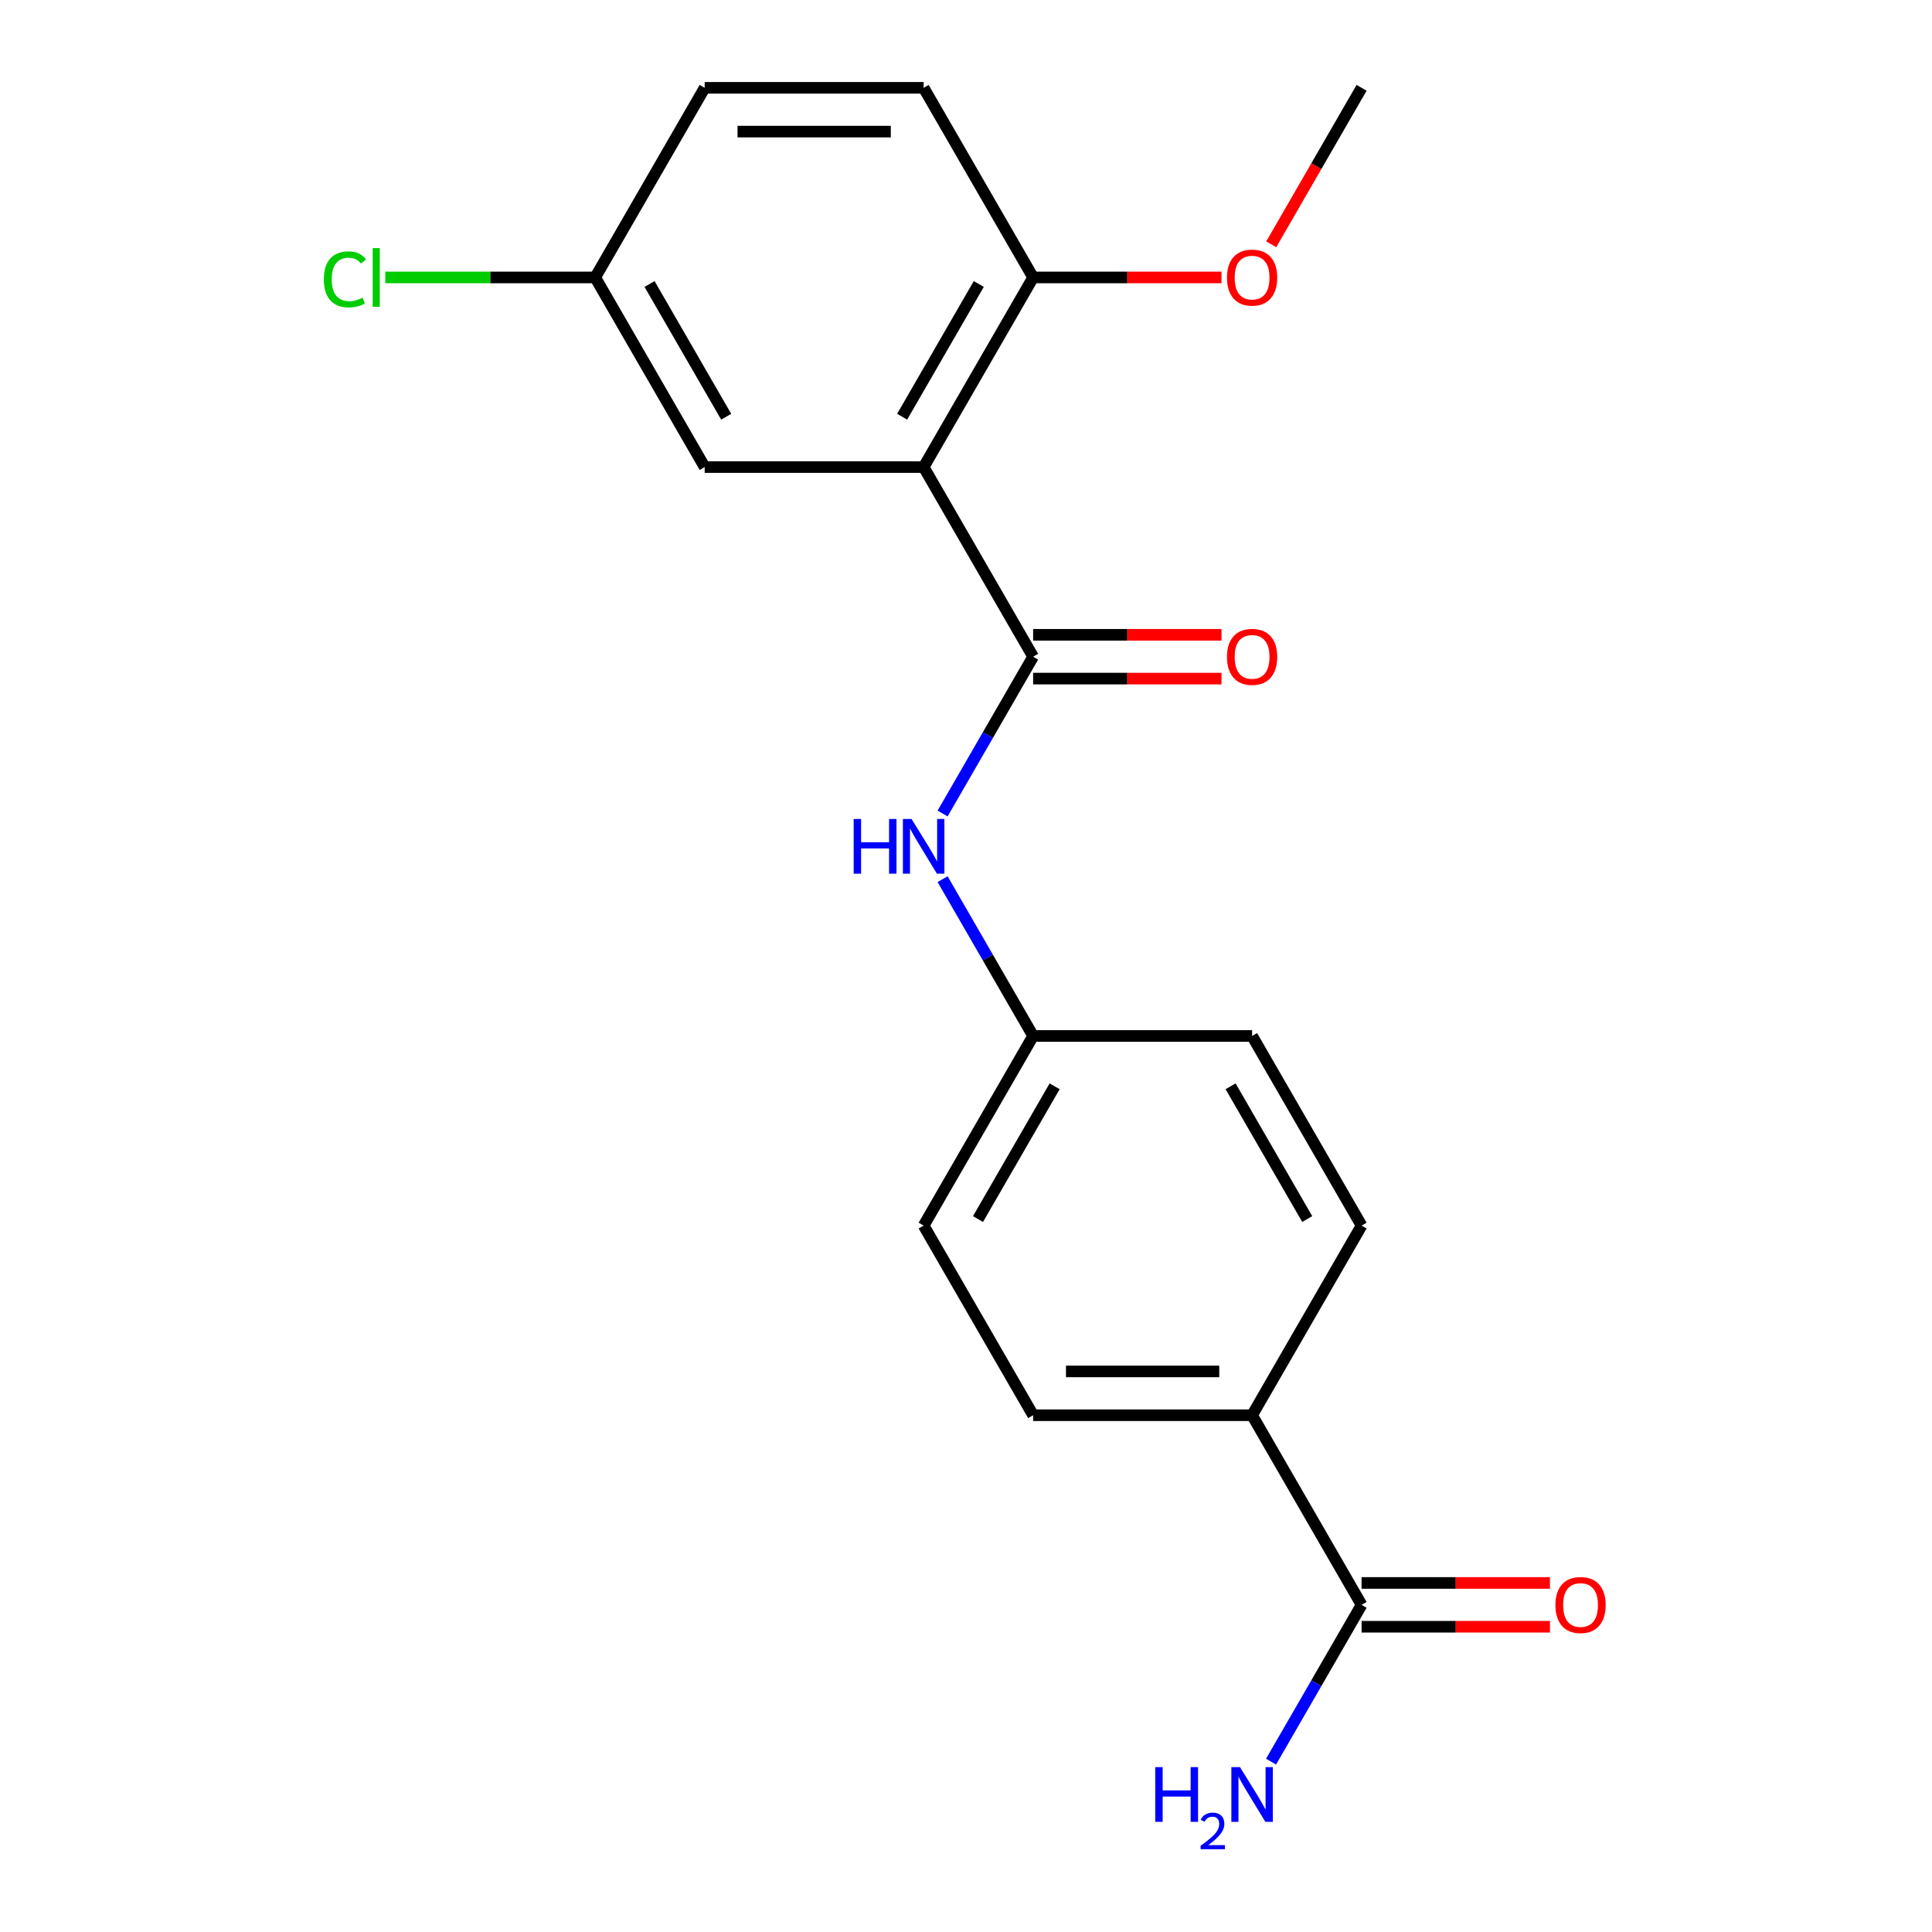 <?xml version='1.0' encoding='iso-8859-1'?>
<svg version='1.1' baseProfile='full'
              xmlns='http://www.w3.org/2000/svg'
                      xmlns:rdkit='http://www.rdkit.org/xml'
                      xmlns:xlink='http://www.w3.org/1999/xlink'
                  xml:space='preserve'
width='1000px' height='1000px' viewBox='0 0 1000 1000'>
<!-- END OF HEADER -->
<rect style='opacity:1.0;fill:#FFFFFF;stroke:none' width='1000' height='1000' x='0' y='0'> </rect>
<path class='bond-0' d='M 478.079,241.758 L 534.747,339.91' style='fill:none;fill-rule:evenodd;stroke:#000000;stroke-width:6px;stroke-linecap:butt;stroke-linejoin:miter;stroke-opacity:1' />
<path class='bond-3' d='M 478.079,241.758 L 534.747,143.606' style='fill:none;fill-rule:evenodd;stroke:#000000;stroke-width:6px;stroke-linecap:butt;stroke-linejoin:miter;stroke-opacity:1' />
<path class='bond-3' d='M 466.949,215.702 L 506.617,146.995' style='fill:none;fill-rule:evenodd;stroke:#000000;stroke-width:6px;stroke-linecap:butt;stroke-linejoin:miter;stroke-opacity:1' />
<path class='bond-4' d='M 478.079,241.758 L 364.743,241.758' style='fill:none;fill-rule:evenodd;stroke:#000000;stroke-width:6px;stroke-linecap:butt;stroke-linejoin:miter;stroke-opacity:1' />
<path class='bond-1' d='M 534.747,339.91 L 511.319,380.489' style='fill:none;fill-rule:evenodd;stroke:#000000;stroke-width:6px;stroke-linecap:butt;stroke-linejoin:miter;stroke-opacity:1' />
<path class='bond-1' d='M 511.319,380.489 L 487.89,421.068' style='fill:none;fill-rule:evenodd;stroke:#0000FF;stroke-width:6px;stroke-linecap:butt;stroke-linejoin:miter;stroke-opacity:1' />
<path class='bond-6' d='M 534.747,351.243 L 583.498,351.243' style='fill:none;fill-rule:evenodd;stroke:#000000;stroke-width:6px;stroke-linecap:butt;stroke-linejoin:miter;stroke-opacity:1' />
<path class='bond-6' d='M 583.498,351.243 L 632.25,351.243' style='fill:none;fill-rule:evenodd;stroke:#FF0000;stroke-width:6px;stroke-linecap:butt;stroke-linejoin:miter;stroke-opacity:1' />
<path class='bond-6' d='M 534.747,328.576 L 583.498,328.576' style='fill:none;fill-rule:evenodd;stroke:#000000;stroke-width:6px;stroke-linecap:butt;stroke-linejoin:miter;stroke-opacity:1' />
<path class='bond-6' d='M 583.498,328.576 L 632.25,328.576' style='fill:none;fill-rule:evenodd;stroke:#FF0000;stroke-width:6px;stroke-linecap:butt;stroke-linejoin:miter;stroke-opacity:1' />
<path class='bond-9' d='M 487.89,455.055 L 511.319,495.634' style='fill:none;fill-rule:evenodd;stroke:#0000FF;stroke-width:6px;stroke-linecap:butt;stroke-linejoin:miter;stroke-opacity:1' />
<path class='bond-9' d='M 511.319,495.634 L 534.747,536.213' style='fill:none;fill-rule:evenodd;stroke:#000000;stroke-width:6px;stroke-linecap:butt;stroke-linejoin:miter;stroke-opacity:1' />
<path class='bond-2' d='M 704.751,830.668 L 648.083,732.517' style='fill:none;fill-rule:evenodd;stroke:#000000;stroke-width:6px;stroke-linecap:butt;stroke-linejoin:miter;stroke-opacity:1' />
<path class='bond-7' d='M 704.751,842.002 L 753.502,842.002' style='fill:none;fill-rule:evenodd;stroke:#000000;stroke-width:6px;stroke-linecap:butt;stroke-linejoin:miter;stroke-opacity:1' />
<path class='bond-7' d='M 753.502,842.002 L 802.253,842.002' style='fill:none;fill-rule:evenodd;stroke:#FF0000;stroke-width:6px;stroke-linecap:butt;stroke-linejoin:miter;stroke-opacity:1' />
<path class='bond-7' d='M 704.751,819.335 L 753.502,819.335' style='fill:none;fill-rule:evenodd;stroke:#000000;stroke-width:6px;stroke-linecap:butt;stroke-linejoin:miter;stroke-opacity:1' />
<path class='bond-7' d='M 753.502,819.335 L 802.253,819.335' style='fill:none;fill-rule:evenodd;stroke:#FF0000;stroke-width:6px;stroke-linecap:butt;stroke-linejoin:miter;stroke-opacity:1' />
<path class='bond-12' d='M 704.751,830.668 L 681.323,871.248' style='fill:none;fill-rule:evenodd;stroke:#000000;stroke-width:6px;stroke-linecap:butt;stroke-linejoin:miter;stroke-opacity:1' />
<path class='bond-12' d='M 681.323,871.248 L 657.894,911.827' style='fill:none;fill-rule:evenodd;stroke:#0000FF;stroke-width:6px;stroke-linecap:butt;stroke-linejoin:miter;stroke-opacity:1' />
<path class='bond-8' d='M 534.747,143.606 L 478.079,45.455' style='fill:none;fill-rule:evenodd;stroke:#000000;stroke-width:6px;stroke-linecap:butt;stroke-linejoin:miter;stroke-opacity:1' />
<path class='bond-18' d='M 534.747,143.606 L 583.498,143.606' style='fill:none;fill-rule:evenodd;stroke:#000000;stroke-width:6px;stroke-linecap:butt;stroke-linejoin:miter;stroke-opacity:1' />
<path class='bond-18' d='M 583.498,143.606 L 632.25,143.606' style='fill:none;fill-rule:evenodd;stroke:#FF0000;stroke-width:6px;stroke-linecap:butt;stroke-linejoin:miter;stroke-opacity:1' />
<path class='bond-13' d='M 364.743,241.758 L 308.075,143.606' style='fill:none;fill-rule:evenodd;stroke:#000000;stroke-width:6px;stroke-linecap:butt;stroke-linejoin:miter;stroke-opacity:1' />
<path class='bond-13' d='M 375.874,215.702 L 336.206,146.995' style='fill:none;fill-rule:evenodd;stroke:#000000;stroke-width:6px;stroke-linecap:butt;stroke-linejoin:miter;stroke-opacity:1' />
<path class='bond-5' d='M 648.083,732.517 L 534.747,732.517' style='fill:none;fill-rule:evenodd;stroke:#000000;stroke-width:6px;stroke-linecap:butt;stroke-linejoin:miter;stroke-opacity:1' />
<path class='bond-5' d='M 631.083,709.849 L 551.748,709.849' style='fill:none;fill-rule:evenodd;stroke:#000000;stroke-width:6px;stroke-linecap:butt;stroke-linejoin:miter;stroke-opacity:1' />
<path class='bond-21' d='M 648.083,732.517 L 704.751,634.365' style='fill:none;fill-rule:evenodd;stroke:#000000;stroke-width:6px;stroke-linecap:butt;stroke-linejoin:miter;stroke-opacity:1' />
<path class='bond-20' d='M 478.079,45.455 L 364.743,45.455' style='fill:none;fill-rule:evenodd;stroke:#000000;stroke-width:6px;stroke-linecap:butt;stroke-linejoin:miter;stroke-opacity:1' />
<path class='bond-20' d='M 461.079,68.122 L 381.744,68.122' style='fill:none;fill-rule:evenodd;stroke:#000000;stroke-width:6px;stroke-linecap:butt;stroke-linejoin:miter;stroke-opacity:1' />
<path class='bond-14' d='M 534.747,536.213 L 648.083,536.213' style='fill:none;fill-rule:evenodd;stroke:#000000;stroke-width:6px;stroke-linecap:butt;stroke-linejoin:miter;stroke-opacity:1' />
<path class='bond-15' d='M 534.747,536.213 L 478.079,634.365' style='fill:none;fill-rule:evenodd;stroke:#000000;stroke-width:6px;stroke-linecap:butt;stroke-linejoin:miter;stroke-opacity:1' />
<path class='bond-15' d='M 545.877,562.27 L 506.21,630.976' style='fill:none;fill-rule:evenodd;stroke:#000000;stroke-width:6px;stroke-linecap:butt;stroke-linejoin:miter;stroke-opacity:1' />
<path class='bond-10' d='M 704.751,634.365 L 648.083,536.213' style='fill:none;fill-rule:evenodd;stroke:#000000;stroke-width:6px;stroke-linecap:butt;stroke-linejoin:miter;stroke-opacity:1' />
<path class='bond-10' d='M 676.62,630.976 L 636.953,562.27' style='fill:none;fill-rule:evenodd;stroke:#000000;stroke-width:6px;stroke-linecap:butt;stroke-linejoin:miter;stroke-opacity:1' />
<path class='bond-11' d='M 534.747,732.517 L 478.079,634.365' style='fill:none;fill-rule:evenodd;stroke:#000000;stroke-width:6px;stroke-linecap:butt;stroke-linejoin:miter;stroke-opacity:1' />
<path class='bond-16' d='M 308.075,143.606 L 364.743,45.455' style='fill:none;fill-rule:evenodd;stroke:#000000;stroke-width:6px;stroke-linecap:butt;stroke-linejoin:miter;stroke-opacity:1' />
<path class='bond-17' d='M 308.075,143.606 L 253.744,143.606' style='fill:none;fill-rule:evenodd;stroke:#000000;stroke-width:6px;stroke-linecap:butt;stroke-linejoin:miter;stroke-opacity:1' />
<path class='bond-17' d='M 253.744,143.606 L 199.413,143.606' style='fill:none;fill-rule:evenodd;stroke:#00CC00;stroke-width:6px;stroke-linecap:butt;stroke-linejoin:miter;stroke-opacity:1' />
<path class='bond-19' d='M 657.987,126.453 L 681.369,85.954' style='fill:none;fill-rule:evenodd;stroke:#FF0000;stroke-width:6px;stroke-linecap:butt;stroke-linejoin:miter;stroke-opacity:1' />
<path class='bond-19' d='M 681.369,85.954 L 704.751,45.455' style='fill:none;fill-rule:evenodd;stroke:#000000;stroke-width:6px;stroke-linecap:butt;stroke-linejoin:miter;stroke-opacity:1' />
<path  class='atom-2' d='M 441.859 423.901
L 445.699 423.901
L 445.699 435.941
L 460.179 435.941
L 460.179 423.901
L 464.019 423.901
L 464.019 452.221
L 460.179 452.221
L 460.179 439.141
L 445.699 439.141
L 445.699 452.221
L 441.859 452.221
L 441.859 423.901
' fill='#0000FF'/>
<path  class='atom-2' d='M 471.819 423.901
L 481.099 438.901
Q 482.019 440.381, 483.499 443.061
Q 484.979 445.741, 485.059 445.901
L 485.059 423.901
L 488.819 423.901
L 488.819 452.221
L 484.939 452.221
L 474.979 435.821
Q 473.819 433.901, 472.579 431.701
Q 471.379 429.501, 471.019 428.821
L 471.019 452.221
L 467.339 452.221
L 467.339 423.901
L 471.819 423.901
' fill='#0000FF'/>
<path  class='atom-7' d='M 635.083 339.99
Q 635.083 333.19, 638.443 329.39
Q 641.803 325.59, 648.083 325.59
Q 654.363 325.59, 657.723 329.39
Q 661.083 333.19, 661.083 339.99
Q 661.083 346.87, 657.683 350.79
Q 654.283 354.67, 648.083 354.67
Q 641.843 354.67, 638.443 350.79
Q 635.083 346.91, 635.083 339.99
M 648.083 351.47
Q 652.403 351.47, 654.723 348.59
Q 657.083 345.67, 657.083 339.99
Q 657.083 334.43, 654.723 331.63
Q 652.403 328.79, 648.083 328.79
Q 643.763 328.79, 641.403 331.59
Q 639.083 334.39, 639.083 339.99
Q 639.083 345.71, 641.403 348.59
Q 643.763 351.47, 648.083 351.47
' fill='#FF0000'/>
<path  class='atom-8' d='M 805.087 830.748
Q 805.087 823.948, 808.447 820.148
Q 811.807 816.348, 818.087 816.348
Q 824.367 816.348, 827.727 820.148
Q 831.087 823.948, 831.087 830.748
Q 831.087 837.628, 827.687 841.548
Q 824.287 845.428, 818.087 845.428
Q 811.847 845.428, 808.447 841.548
Q 805.087 837.668, 805.087 830.748
M 818.087 842.228
Q 822.407 842.228, 824.727 839.348
Q 827.087 836.428, 827.087 830.748
Q 827.087 825.188, 824.727 822.388
Q 822.407 819.548, 818.087 819.548
Q 813.767 819.548, 811.407 822.348
Q 809.087 825.148, 809.087 830.748
Q 809.087 836.468, 811.407 839.348
Q 813.767 842.228, 818.087 842.228
' fill='#FF0000'/>
<path  class='atom-13' d='M 597.95 914.66
L 601.79 914.66
L 601.79 926.7
L 616.27 926.7
L 616.27 914.66
L 620.11 914.66
L 620.11 942.98
L 616.27 942.98
L 616.27 929.9
L 601.79 929.9
L 601.79 942.98
L 597.95 942.98
L 597.95 914.66
' fill='#0000FF'/>
<path  class='atom-13' d='M 621.483 941.986
Q 622.169 940.218, 623.806 939.241
Q 625.443 938.238, 627.713 938.238
Q 630.538 938.238, 632.122 939.769
Q 633.706 941.3, 633.706 944.019
Q 633.706 946.791, 631.647 949.378
Q 629.614 951.966, 625.39 955.028
L 634.023 955.028
L 634.023 957.14
L 621.43 957.14
L 621.43 955.371
Q 624.915 952.89, 626.974 951.042
Q 629.06 949.194, 630.063 947.53
Q 631.066 945.867, 631.066 944.151
Q 631.066 942.356, 630.169 941.353
Q 629.271 940.35, 627.713 940.35
Q 626.209 940.35, 625.205 940.957
Q 624.202 941.564, 623.489 942.91
L 621.483 941.986
' fill='#0000FF'/>
<path  class='atom-13' d='M 641.823 914.66
L 651.103 929.66
Q 652.023 931.14, 653.503 933.82
Q 654.983 936.5, 655.063 936.66
L 655.063 914.66
L 658.823 914.66
L 658.823 942.98
L 654.943 942.98
L 644.983 926.58
Q 643.823 924.66, 642.583 922.46
Q 641.383 920.26, 641.023 919.58
L 641.023 942.98
L 637.343 942.98
L 637.343 914.66
L 641.823 914.66
' fill='#0000FF'/>
<path  class='atom-18' d='M 167.62 144.586
Q 167.62 137.546, 170.9 133.866
Q 174.22 130.146, 180.5 130.146
Q 186.34 130.146, 189.46 134.266
L 186.82 136.426
Q 184.54 133.426, 180.5 133.426
Q 176.22 133.426, 173.94 136.306
Q 171.7 139.146, 171.7 144.586
Q 171.7 150.186, 174.02 153.066
Q 176.38 155.946, 180.94 155.946
Q 184.06 155.946, 187.7 154.066
L 188.82 157.066
Q 187.34 158.026, 185.1 158.586
Q 182.86 159.146, 180.38 159.146
Q 174.22 159.146, 170.9 155.386
Q 167.62 151.626, 167.62 144.586
' fill='#00CC00'/>
<path  class='atom-18' d='M 192.9 128.426
L 196.58 128.426
L 196.58 158.786
L 192.9 158.786
L 192.9 128.426
' fill='#00CC00'/>
<path  class='atom-19' d='M 635.083 143.686
Q 635.083 136.886, 638.443 133.086
Q 641.803 129.286, 648.083 129.286
Q 654.363 129.286, 657.723 133.086
Q 661.083 136.886, 661.083 143.686
Q 661.083 150.566, 657.683 154.486
Q 654.283 158.366, 648.083 158.366
Q 641.843 158.366, 638.443 154.486
Q 635.083 150.606, 635.083 143.686
M 648.083 155.166
Q 652.403 155.166, 654.723 152.286
Q 657.083 149.366, 657.083 143.686
Q 657.083 138.126, 654.723 135.326
Q 652.403 132.486, 648.083 132.486
Q 643.763 132.486, 641.403 135.286
Q 639.083 138.086, 639.083 143.686
Q 639.083 149.406, 641.403 152.286
Q 643.763 155.166, 648.083 155.166
' fill='#FF0000'/>
</svg>
